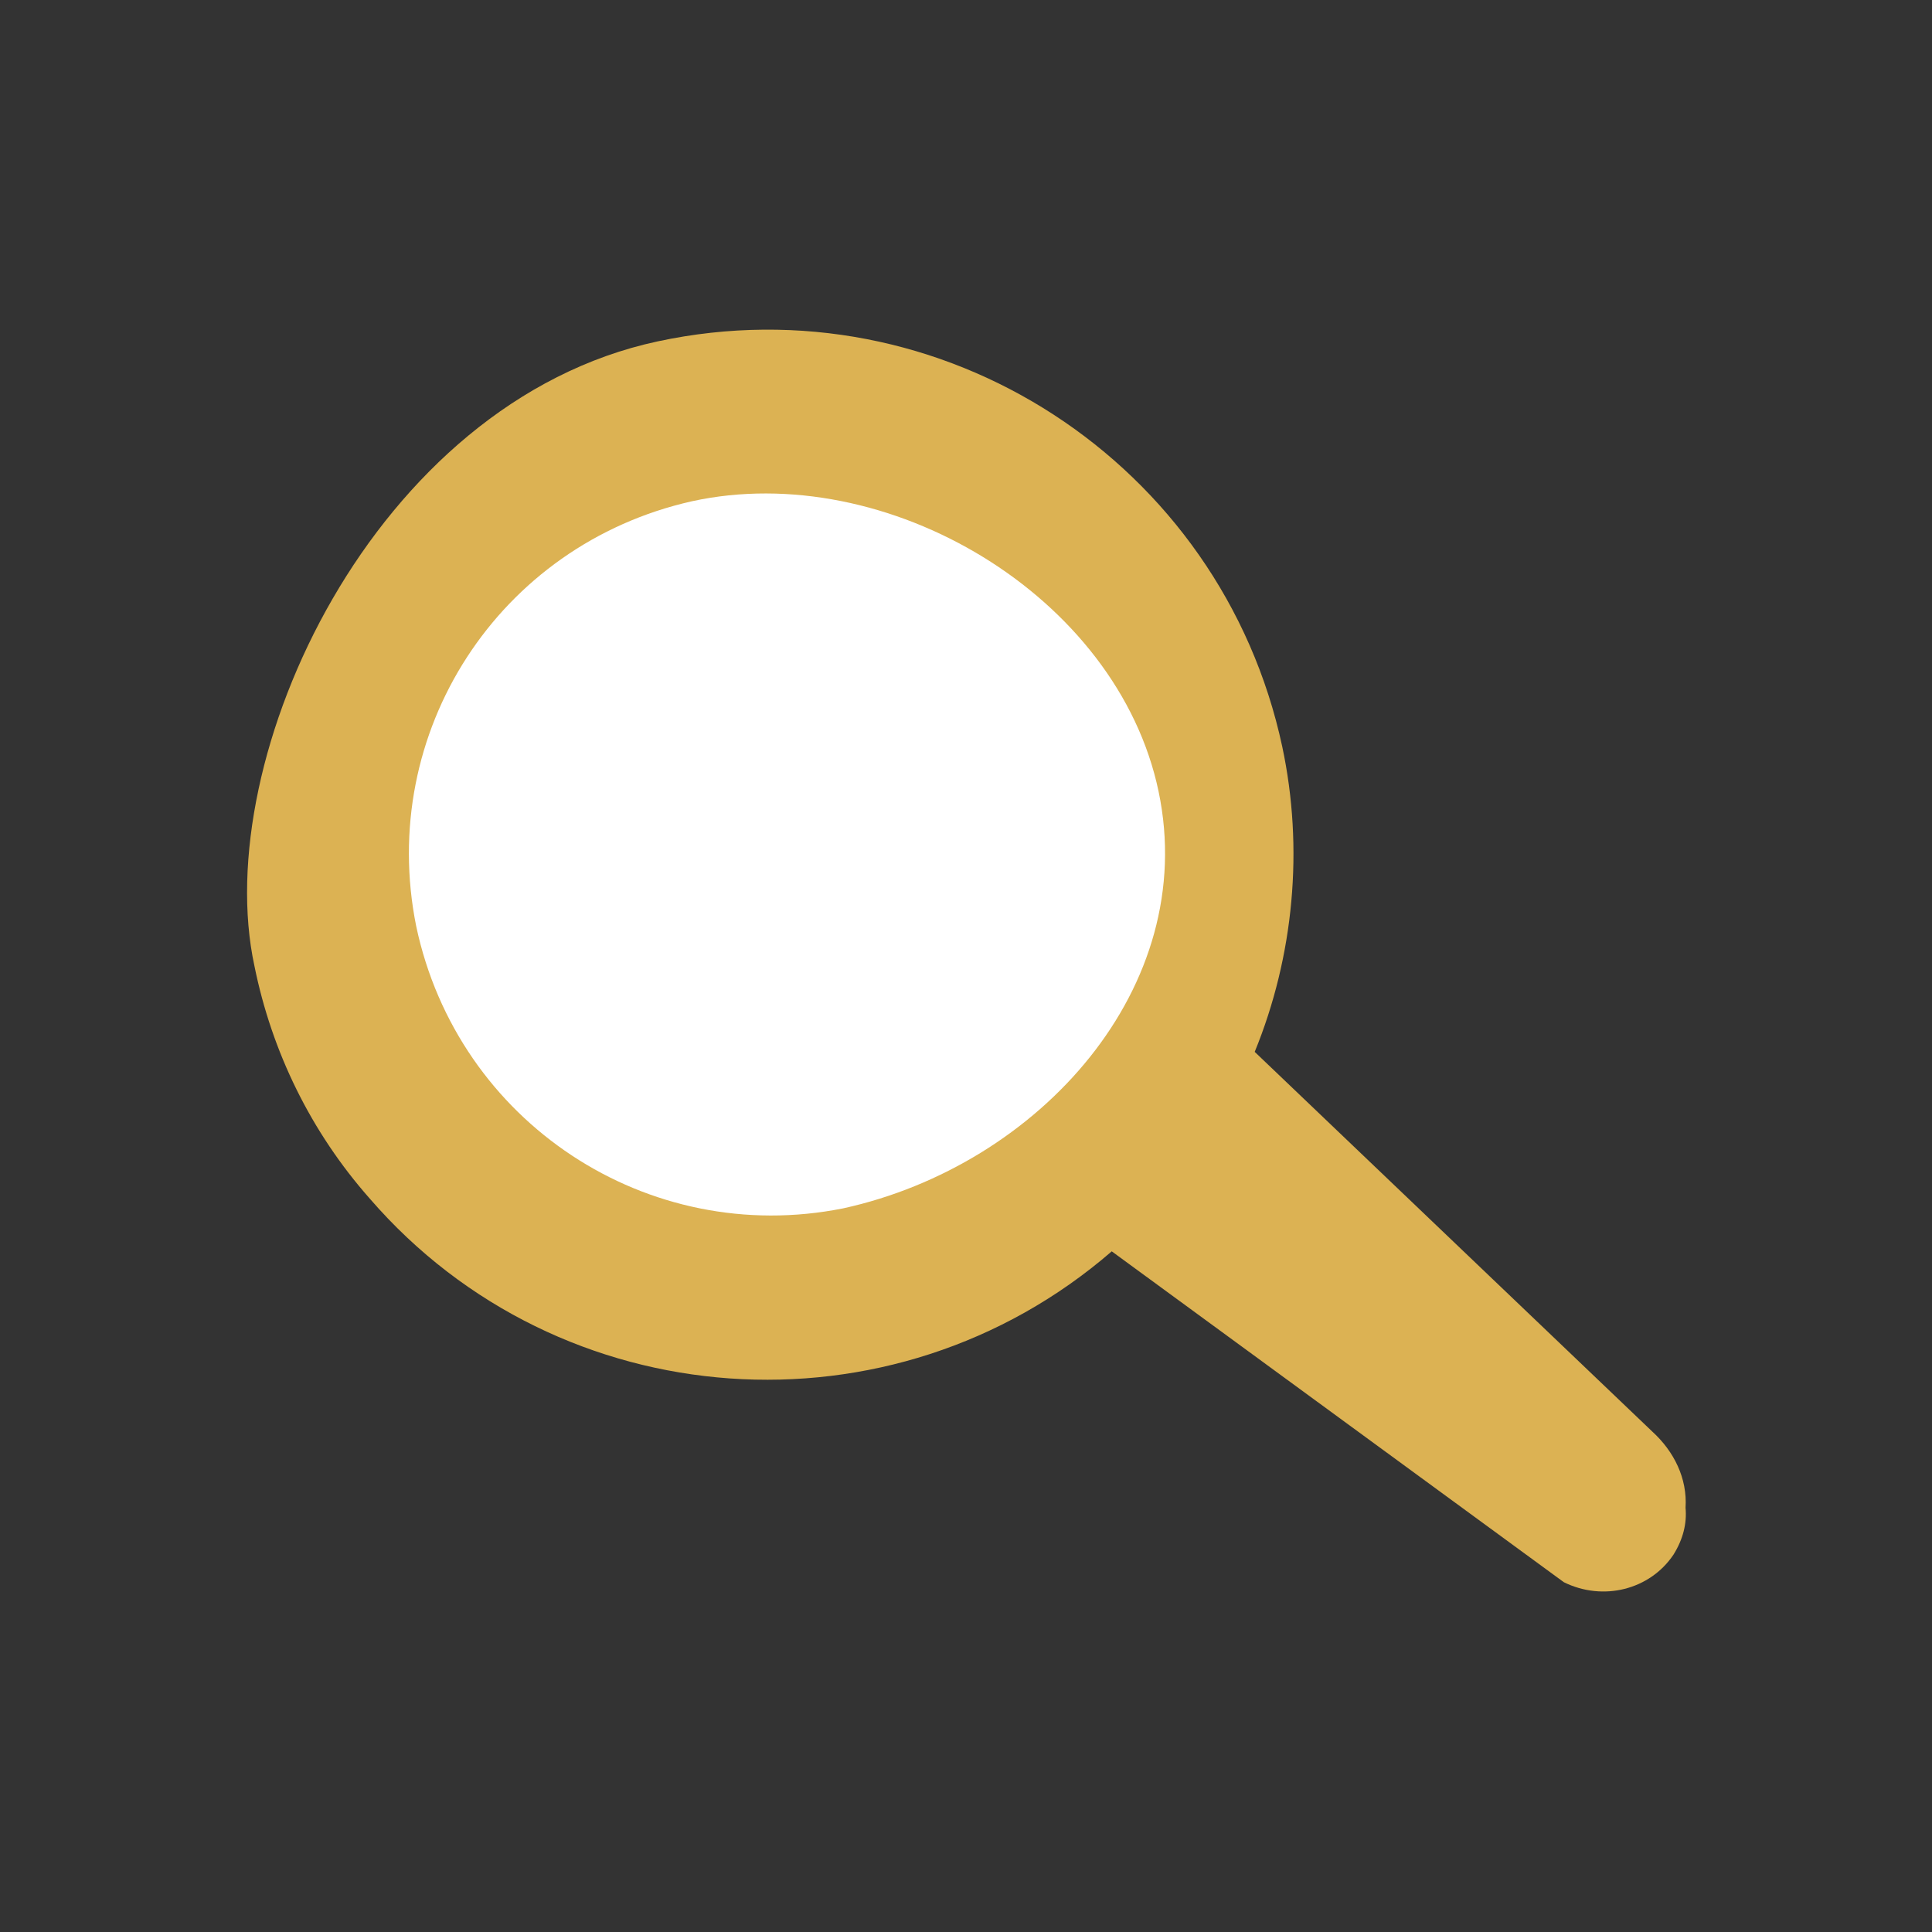 <svg xmlns="http://www.w3.org/2000/svg" xmlns:xlink="http://www.w3.org/1999/xlink" id="Calque_1" x="0px" y="0px" viewBox="0 0 400 400" style="enable-background:new 0 0 400 400;" xml:space="preserve"><rect x="0" y="0" width="400" height="400" fill="#333333" stroke="none"/><style type="text/css">	.st0{fill:#DCB253;}	.st1{fill:#FFFFFF;}</style><g id="Groupe_1172" transform="translate(-1605.226 -254.923)">	<path id="Trac&#xE9;_4297" class="st0" d="M1951.7,576.8c-4.9,7.3-14.6,9.7-22.7,5.7l-93.6-68.5c-45.4,39.3-114.3,34.5-153.6-10.9  c-12.2-13.8-20.3-30.4-23.9-48.2c-9.3-43,24.7-116.7,83.5-129.3c58.8-12.6,116.7,25.1,129.3,83.9c4.5,21.1,2.4,43.4-5.7,63.2  l82.3,78.6c4.5,4.1,7.3,9.7,6.9,15.8C1954.5,570.3,1953.7,573.6,1951.7,576.8L1951.7,576.8z"></path>	<path id="Trac&#xE9;_4296" class="st1" d="M1845.1,418.8c8.5,40.5-24.7,77.4-65.3,86.3c-40.5,8.1-79.8-17.8-88.4-58.4  c-8.1-40.1,17-79,57.1-88C1788.8,349.9,1836.6,378.2,1845.1,418.8z"></path></g></svg>